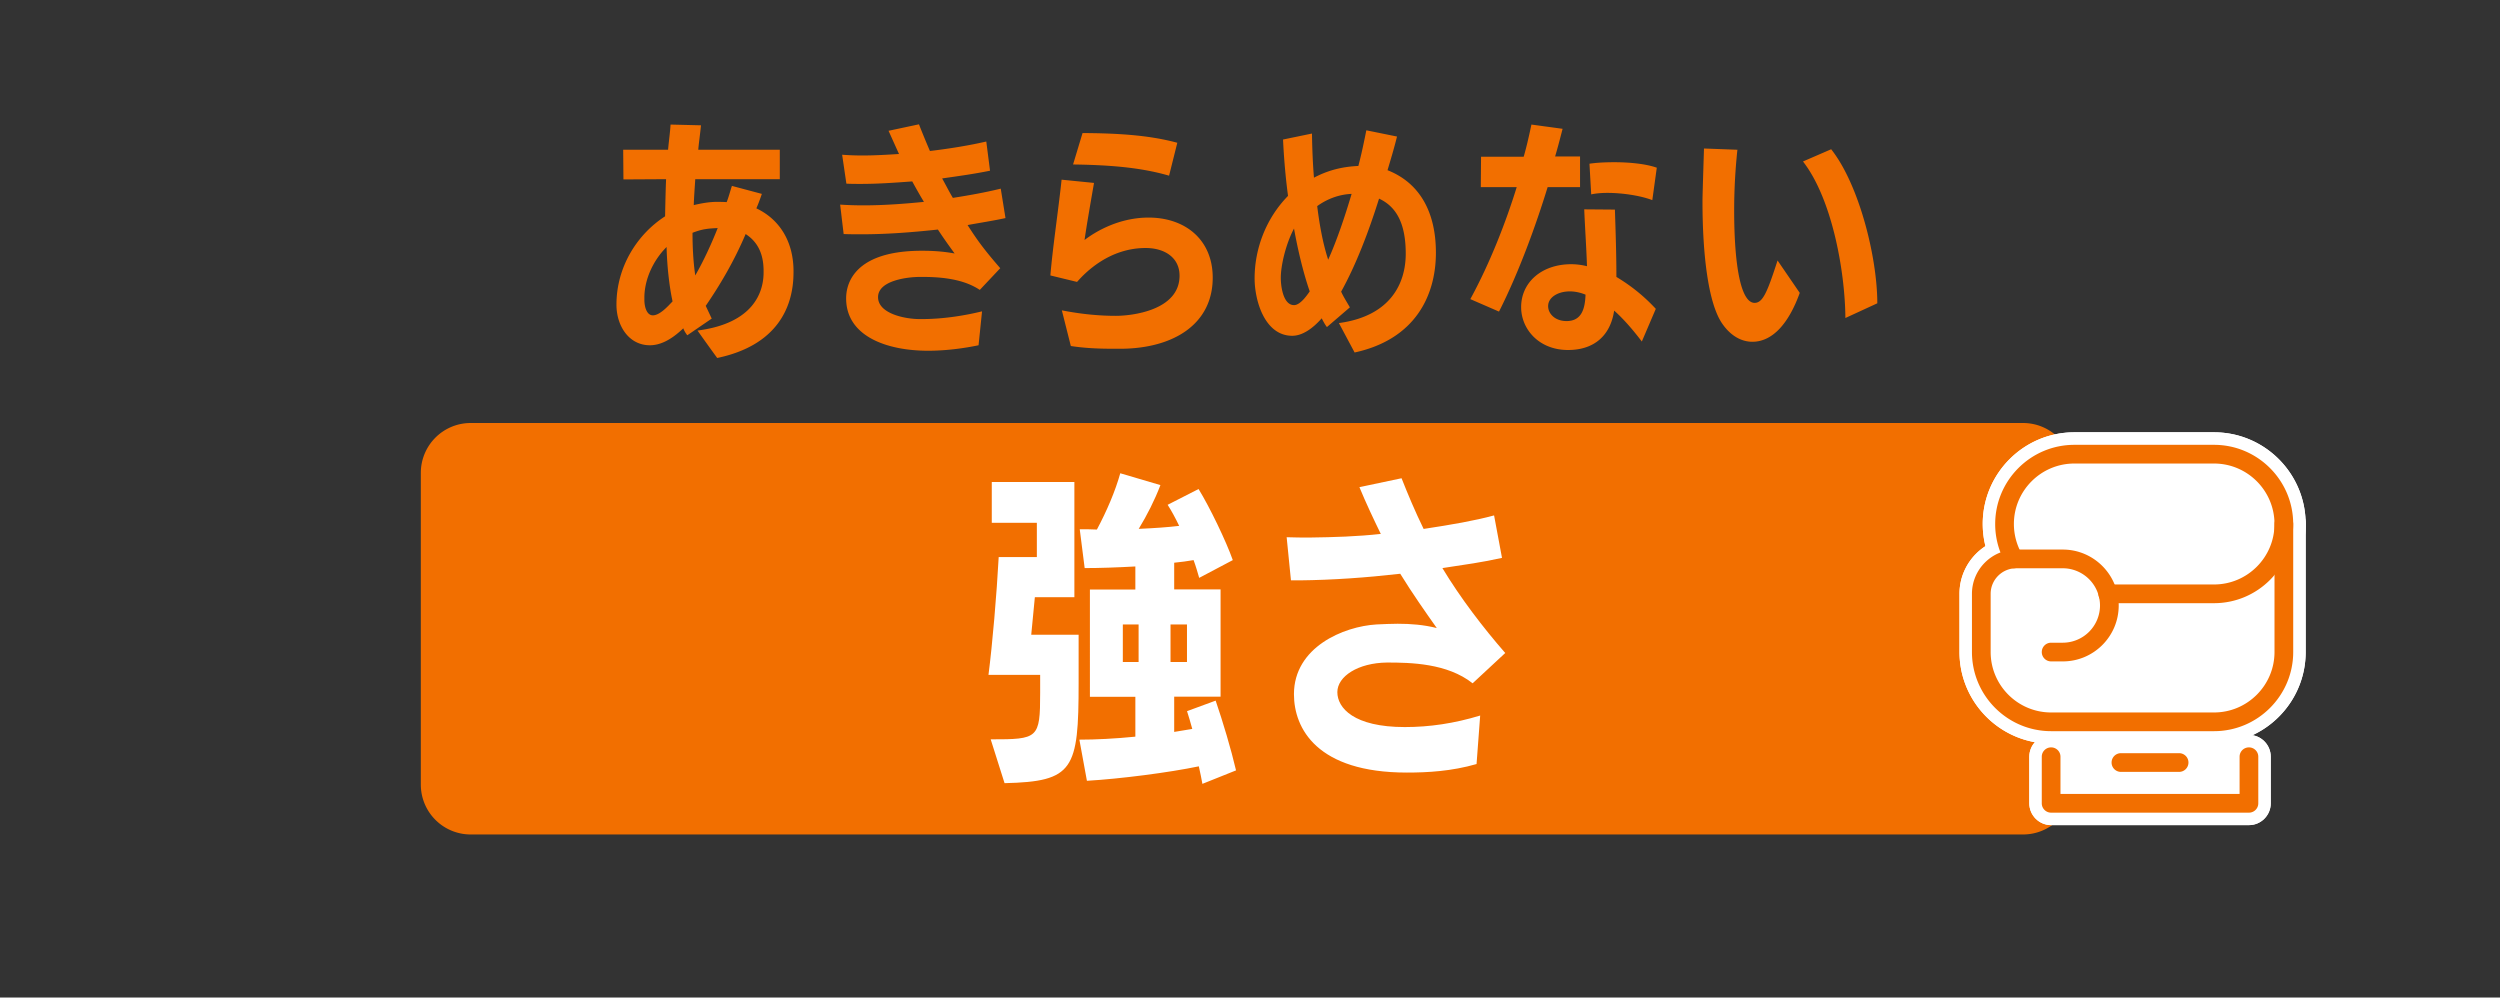 <svg width="401" height="160" fill="none" xmlns="http://www.w3.org/2000/svg"><rect width="100%" height="100%" fill="#333333" stroke="none"/><g clip-path="url(#a)"><path d="M324.5 67.85h-249a8 8 0 0 0-8 8v50a8 8 0 0 0 8 8h249a8 8 0 0 0 8-8v-50a8 8 0 0 0-8-8ZM127.279 43.7c0 5.68-2.72 11.72-12.24 13.72-1.72-2.36-3.16-4.4-3.16-4.4 9-1.16 10.56-6.16 10.6-9.2v-.36c0-2.76-.96-4.68-2.88-5.92-1.88 4.44-4.16 8.24-6.4 11.52l.96 2.04-3.92 2.68c-.24-.32-.48-.68-.64-1.12-2.08 2-3.84 2.72-5.36 2.72-3.32 0-5.36-3.04-5.36-6.52 0-6.04 3.32-11.28 7.8-14.16.04-1.88.08-4.04.16-5.96l-6.84.04-.04-4.76h7.2c.12-1.36.32-2.76.4-4.04l4.88.12c-.12 1.24-.32 2.6-.44 3.92h13.08v4.72h-13.56c-.08 1.28-.2 2.88-.24 4.16 1.16-.28 2.28-.48 3.48-.52.6 0 1.2 0 1.8.04.32-.8.56-1.76.84-2.6l4.8 1.28c-.24.72-.56 1.6-.88 2.32 3.64 1.72 5.92 5.2 5.96 9.96v.32Zm-23.92 4.4c0 1.08.36 2.48 1.36 2.48 1.12 0 2.44-1.48 3.16-2.24-.52-2.36-.88-5.6-.96-8.72-2.04 2.04-3.48 4.96-3.56 7.92v.56Zm7.72-10.76c0 2.32.12 4.64.44 6.84 1.16-2 2.48-4.76 3.6-7.6-1.64.08-2.48.16-4.04.76Zm45.881 18.04c-2.48.52-5.36.88-8.08.88-6.64 0-13.16-2.32-13.16-8.4 0-1.44.4-7.64 12.16-7.64 1.84 0 3.52.12 5.24.44-.84-1.16-1.8-2.48-2.68-3.84-4.08.44-8.16.76-12.24.76-.96 0-1.92 0-2.88-.04l-.56-4.72c1.24.08 2.48.12 3.72.12 3.24 0 6.52-.24 9.72-.56-.64-1.04-1.28-2.2-1.88-3.28-2.72.2-5.48.4-8.2.4-.8 0-1.56 0-2.36-.04l-.68-4.64c1.04.08 2.16.12 3.28.12 1.96 0 3.96-.12 5.84-.24l-1.68-3.72 4.88-1.04a147.9 147.9 0 0 0 1.76 4.28c3.04-.36 6.28-.88 9.04-1.52l.6 4.68c-2.52.52-5.16.88-7.68 1.24.56 1 1.12 2.12 1.72 3.12 2.56-.4 5.24-.88 7.68-1.48l.76 4.72c-2 .44-4.16.76-6.08 1.12 1.56 2.44 2.64 3.92 5.24 6.92l-3.28 3.48c-1.64-1.08-4.2-2.08-9.08-2.08h-.56c-1.92 0-6.68.56-6.68 3.24s4.4 3.52 6.64 3.52h.4c3.04 0 6.36-.44 9.64-1.24l-.56 5.44Zm21.72.56c-2.32 0-4.6-.08-6.92-.44l-1.44-5.72c2.88.56 5.72.88 8.68.88 2.48 0 10.2-.84 10.2-6.44 0-2.88-2.36-4.44-5.44-4.44-5.8 0-9.64 3.88-11 5.44l-4.28-1.04c.4-4.72 1.28-10.44 1.8-15.36l5.2.52c-.56 3.24-1.16 6.64-1.52 9.16 1.76-1.36 5.52-3.6 10.28-3.6 5.84 0 10.28 3.52 10.28 9.64 0 7.4-6.2 11.32-14.64 11.4h-1.2Zm8.84-27.76c-4.92-1.44-10.28-1.72-15.4-1.8l1.52-5.04c5.04.04 10.32.24 15.2 1.56l-1.32 5.28Zm27.24 23.64c8.28-1.12 10.72-6.36 10.72-11.12 0-4.44-1.24-7.44-4.28-8.84-1.64 5.24-3.68 10.6-6.08 14.92.4.88.92 1.68 1.4 2.52l-3.68 3.16c-.32-.4-.56-.88-.84-1.4-1.4 1.6-3.08 2.8-4.72 2.8-4.44 0-6.04-5.68-6.04-9.2 0-4.8 1.84-9.64 5.36-13.24-.44-3.28-.68-6.48-.8-9.04l4.64-.96c.04 2.28.12 4.68.32 7.08 2.2-1.16 4.44-1.76 7.12-1.88.52-1.96.92-3.92 1.28-5.72l4.92 1c-.44 1.8-.96 3.52-1.52 5.4 5.08 2 7.76 6.6 7.76 13.24 0 6.64-3.12 13.84-13.04 16l-2.52-4.72Zm-7.2-15.16c-1.36 2.56-2.12 6-2.12 7.88 0 1.56.44 4.4 2.12 4.4.96 0 1.96-1.4 2.52-2.2-1.04-3-1.92-6.72-2.52-10.08Zm3.72-3.6c.36 2.92.88 5.88 1.76 8.6 1.4-3.12 2.64-6.8 3.76-10.56-2 .08-3.92.8-5.52 1.96Zm24.56 14.92c3.16-5.8 5.68-12.28 7.44-17.96h-5.76l.04-4.88h6.84c.48-1.64.92-3.64 1.24-5.16l5 .68c-.36 1.4-.76 2.96-1.2 4.44h4v4.92h-5.2c-1.88 6.12-4.6 13.64-7.8 19.96l-4.6-2Zm27.51 6.8c-1.52-2-3-3.68-4.44-4.96-.6 4.04-3.24 6.32-7.4 6.32-4.68 0-7.52-3.36-7.52-6.88 0-3.92 3.24-6.88 8.04-6.88.84 0 1.72.12 2.52.32-.08-2.72-.32-6.16-.44-9.12l4.92.04c.12 3.6.24 7.32.24 10.8 2.2 1.32 4.32 2.96 6.32 5.12l-2.24 5.24Zm-11.55-8.04c-1.92 0-3.48.96-3.48 2.36 0 1.2 1.08 2.4 2.96 2.4 2.48 0 2.96-2.08 3.04-4.24-.8-.32-1.64-.52-2.52-.52Zm13.23-14.64c-2-.76-4.92-1.16-7.2-1.16-.96 0-1.88.08-2.6.24l-.28-4.92c1.04-.16 2.44-.24 3.96-.24 2.36 0 5.04.24 6.84.88l-.72 5.2Zm23.65 14.88c-1.68 4.68-4.24 7.84-7.6 7.84-1.68 0-3.44-.88-4.84-2.92-2.24-3.24-3.16-11.08-3.16-19.6 0-.44 0-.88.24-8.48l5.36.2a92.26 92.26 0 0 0-.52 9.64c0 9.2 1.12 14.92 3.28 14.92 1.32 0 2.04-1.72 3.68-6.8l3.56 5.2Zm7.32 4.04c-.04-7.2-2.04-19-6.8-25.12l4.52-1.96c4.52 5.72 7.4 17.4 7.4 24.71L296 51.01v.01Z" fill="#F26F00"/><path d="M158.921 118.59c7.6 0 7.92-.11 7.92-7.44v-2.9h-8.29c.63-4.86 1.32-12.94 1.64-18.9h6.12v-5.49h-7.23v-6.55h13.25v18.48h-6.34l-.58 6.02h7.6v7.71c0 13.94-.79 15.84-11.88 16.1l-2.22-7.02.01-.01Zm33.95 7.18c-.16-.79-.32-1.79-.58-2.85-4.8 1-12.62 2.01-17.95 2.32l-1.21-6.6c2.59 0 5.81-.16 8.98-.48v-6.39h-7.29V94.56h7.29v-3.7c-2.9.16-5.75.26-8.13.26l-.79-6.23c.9 0 1.85 0 2.75.05 1.58-2.96 2.96-6.18 3.75-9.03l6.44 1.9c-.9 2.38-2.16 4.86-3.48 7.02 2.43-.11 4.7-.26 6.49-.48-.58-1.21-1.21-2.38-1.85-3.38l4.96-2.53c1.79 2.9 4.43 8.39 5.49 11.4l-5.39 2.85c-.26-.9-.53-1.85-.9-2.85-.95.16-2.01.32-3.11.42v4.28h7.44v17.21h-7.44v5.65l2.9-.48c-.26-1-.58-2.01-.84-2.85l4.59-1.69c1.16 3.38 2.48 7.81 3.27 11.19l-5.39 2.16v.04Zm-10.24-25.61h-2.53v6.02h2.53v-6.02Zm7.76 0h-2.64v6.02h2.64v-6.02Zm46.458 22.39c-4.01 1.16-7.87 1.37-11.19 1.37-14.41 0-18.11-7.07-18.11-12.57 0-7.55 7.97-10.88 13.25-11.19 1.16-.05 2.27-.11 3.38-.11 2.11 0 4.17.16 6.28.69-1.79-2.53-3.91-5.54-5.86-8.71-5.54.63-10.82 1-16.1 1.06h-1.43l-.69-6.92c1.27.05 2.48.05 3.75.05 3.8-.05 7.55-.16 11.35-.58-1.11-2.27-2.38-4.96-3.43-7.5l6.76-1.43c1 2.53 2.17 5.33 3.54 8.13 4.54-.69 8.18-1.32 11.3-2.17l1.27 6.81c-3.01.69-6.07 1.11-9.56 1.64 2.9 4.8 6.49 9.5 10.08 13.62l-5.23 4.86c-4.07-3.22-9.93-3.33-13.73-3.33-4.65.05-7.97 2.22-7.97 4.75s2.64 5.6 10.82 5.6c3.96 0 7.92-.58 12.09-1.85l-.58 7.76.01.02Zm92.141-11.19v13.75h30.16v-15.67l-30.16 1.92Z" fill="#fff"/><path d="M360.73 132.35H329c-1.93 0-3.5-1.57-3.5-3.5v-7.47c0-1.93 1.57-3.5 3.5-3.5s3.5 1.57 3.5 3.5v3.97h24.73v-3.97c0-1.93 1.57-3.5 3.5-3.5s3.5 1.57 3.5 3.5v7.47c0 1.93-1.57 3.5-3.5 3.5Z" fill="#fff"/><path d="M355.131 119.28h-26.13c-8.11 0-14.7-6.59-14.7-14.7v-9.33c0-5.02 4.08-9.1 9.1-9.1h7.47c6.05 0 10.97 4.92 10.97 10.97 0 6.05-4.92 10.97-10.97 10.97h-1.87c-1.93 0-3.5-1.57-3.5-3.5s1.57-3.5 3.5-3.5h1.87c2.19 0 3.97-1.78 3.97-3.97 0-2.19-1.78-3.97-3.97-3.97h-7.47a2.1 2.1 0 0 0-2.1 2.1v9.33c0 4.25 3.45 7.7 7.7 7.7h26.13c4.25 0 7.7-3.45 7.7-7.7V84.05c0-1.93 1.57-3.5 3.5-3.5s3.5 1.57 3.5 3.5v20.53c0 8.11-6.59 14.7-14.7 14.7Z" fill="#fff"/><path d="M355.129 98.75h-17.04c-1.93 0-3.5-1.57-3.5-3.5s1.57-3.5 3.5-3.5h17.04c4.25 0 7.7-3.45 7.7-7.7s-3.45-7.7-7.7-7.7h-22.4a7.703 7.703 0 0 0-6.67 11.55c.97 1.67.4 3.81-1.28 4.78a3.5 3.5 0 0 1-4.78-1.28 14.727 14.727 0 0 1-1.97-7.36c0-8.1 6.59-14.7 14.7-14.7h22.4c8.11 0 14.7 6.59 14.7 14.7s-6.59 14.7-14.7 14.7v.01Zm-5.6 27.06h-9.33c-1.93 0-3.5-1.57-3.5-3.5s1.57-3.5 3.5-3.5h9.33c1.93 0 3.5 1.57 3.5 3.5s-1.57 3.5-3.5 3.5Z" fill="#fff"/><path d="M360.73 132.35H329c-1.93 0-3.5-1.57-3.5-3.5v-7.47c0-1.93 1.57-3.5 3.5-3.5s3.5 1.57 3.5 3.5v3.97h24.73v-3.97c0-1.93 1.57-3.5 3.5-3.5s3.5 1.57 3.5 3.5v7.47c0 1.93-1.57 3.5-3.5 3.5Z" fill="#fff"/><path d="M355.131 119.28h-26.13c-8.11 0-14.7-6.59-14.7-14.7v-9.33c0-5.02 4.08-9.1 9.1-9.1h7.47c6.05 0 10.97 4.92 10.97 10.97 0 6.05-4.92 10.97-10.97 10.97h-1.87c-1.93 0-3.5-1.57-3.5-3.5s1.57-3.5 3.5-3.5h1.87c2.19 0 3.97-1.78 3.97-3.97 0-2.19-1.78-3.97-3.97-3.97h-7.47a2.1 2.1 0 0 0-2.1 2.1v9.33c0 4.25 3.45 7.7 7.7 7.7h26.13c4.25 0 7.7-3.45 7.7-7.7V84.05c0-1.93 1.57-3.5 3.5-3.5s3.5 1.57 3.5 3.5v20.53c0 8.11-6.59 14.7-14.7 14.7Z" fill="#fff"/><path d="M355.129 98.75h-17.04c-1.93 0-3.5-1.57-3.5-3.5s1.57-3.5 3.5-3.5h17.04c4.25 0 7.7-3.45 7.7-7.7s-3.45-7.7-7.7-7.7h-22.4a7.703 7.703 0 0 0-6.67 11.55c.97 1.67.4 3.81-1.28 4.78a3.5 3.5 0 0 1-4.78-1.28 14.727 14.727 0 0 1-1.97-7.36c0-8.1 6.59-14.7 14.7-14.7h22.4c8.11 0 14.7 6.59 14.7 14.7s-6.59 14.7-14.7 14.7v.01Zm-5.6 27.06h-9.33c-1.93 0-3.5-1.57-3.5-3.5s1.57-3.5 3.5-3.5h9.33c1.93 0 3.5 1.57 3.5 3.5s-1.57 3.5-3.5 3.5Z" fill="#fff"/><path d="M360.73 121.38v7.47h-31.74v-7.47m37.341-37.33v20.53c0 6.19-5.01 11.2-11.2 11.2h-26.13c-6.19 0-11.2-5.01-11.2-11.2v-9.33c0-3.09 2.51-5.6 5.6-5.6h7.47a7.47 7.47 0 0 1 0 14.94h-1.87" fill="#fff"/><path d="M323.02 89.65c-.98-1.7-1.5-3.63-1.5-5.6 0-6.19 5.01-11.2 11.2-11.2h22.4c6.19 0 11.2 5.01 11.2 11.2 0 6.19-5.01 11.2-11.2 11.2h-17.04" fill="#fff"/><path d="M360.73 130.35H329c-.83 0-1.5-.67-1.5-1.5v-7.47c0-.83.67-1.5 1.5-1.5s1.5.67 1.5 1.5v5.97h28.73v-5.97c0-.83.67-1.5 1.5-1.5s1.5.67 1.5 1.5v7.47c0 .83-.67 1.5-1.5 1.5Zm-5.599-13.07h-26.13c-7 0-12.7-5.7-12.7-12.7v-9.33c0-3.92 3.19-7.1 7.1-7.1h7.47c4.94 0 8.97 4.02 8.97 8.97 0 4.95-4.02 8.97-8.97 8.97h-1.87c-.83 0-1.5-.67-1.5-1.5s.67-1.5 1.5-1.5h1.87a5.98 5.98 0 0 0 5.97-5.97 5.98 5.98 0 0 0-5.97-5.97h-7.47c-2.26 0-4.1 1.84-4.1 4.1v9.33c0 5.35 4.35 9.7 9.7 9.7h26.13c5.35 0 9.7-4.35 9.7-9.7V84.05c0-.83.67-1.5 1.5-1.5s1.5.67 1.5 1.5v20.53c0 7-5.7 12.7-12.7 12.7Z" fill="#F26F00"/><path d="M355.129 96.75h-17.04c-.83 0-1.5-.67-1.5-1.5s.67-1.5 1.5-1.5h17.04c5.35 0 9.7-4.35 9.7-9.7s-4.35-9.7-9.7-9.7h-22.4c-5.35 0-9.7 4.35-9.7 9.7 0 1.7.45 3.38 1.3 4.85.41.72.17 1.63-.55 2.05-.72.41-1.63.17-2.05-.55a12.64 12.64 0 0 1-1.7-6.35c0-7 5.7-12.7 12.7-12.7h22.4c7 0 12.7 5.7 12.7 12.7 0 7-5.7 12.7-12.7 12.7Zm-5.6 27.06h-9.33c-.83 0-1.5-.67-1.5-1.5s.67-1.5 1.5-1.5h9.33c.83 0 1.5.67 1.5 1.5s-.67 1.5-1.5 1.5Z" fill="#F26F00"/></g><defs><clipPath id="a"><path fill="#fff" transform="translate(.5)" d="M0 0h400v160H0z"/></clipPath></defs></svg>